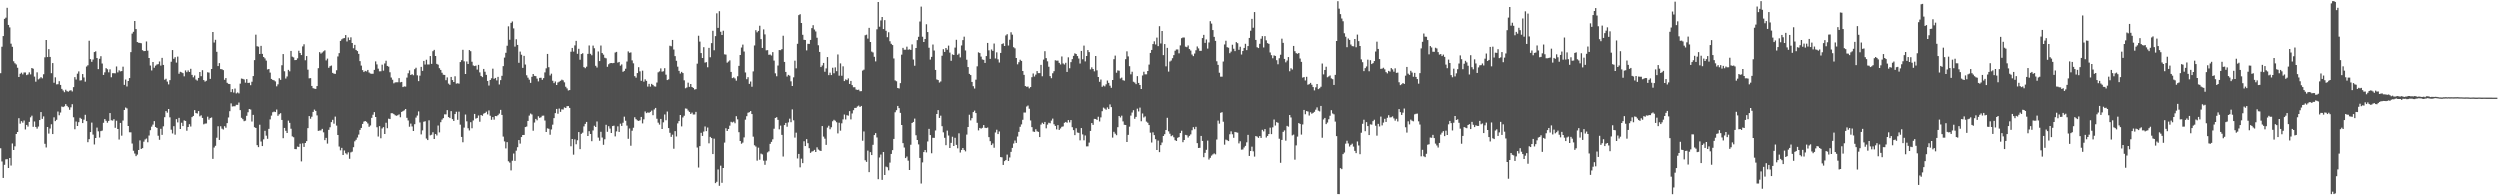 <svg xmlns="http://www.w3.org/2000/svg" width="1920" height="150"><path fill="#4f4f4f" d="M0 56.201h1v57.661H0zM1 35.875h1v88.131H1zM2 27.704h1v108.93H2zM3 14.497h1v112.091H3zM4 13.571h1v108.81H4zM5 5.969h1v116.233H5zM6 19.146h1v109.855H6zM7 21.045h1v100.312H7zM8 33.548h1v93.574H8zM9 35.928h1v74.271H9zM10 47.077h1v68.112H10zM11 48.605h1v63.803H11zM12 49.484h1v53.412H12zM13 52.038h1v49.334H13zM14 59.159h1v31.64H14zM15 56.682h1v38.303H15zM16 55.812h1v37.194H16zM17 57.14h1v37.054H17zM18 55.643h1v36.911H18zM19 55.631h1v43.775H19zM20 57.718h1v38.231H20zM21 57.188h1v40.057H21zM22 55.57h1v38.036H22zM23 57.122h1v32.989H23zM24 52.202h1v36.642H24zM25 52.787h1v44.577H25zM26 58.844h1v34.419H26zM27 62.719h1v34.789H27zM28 55.537h1v43.289H28zM29 60.986h1v36.212H29zM30 60.246h1v31.965H30zM31 59.263h1v26.78H31zM32 60.166h1v31.108H32zM33 57.025h1v32.349H33zM34 44.051h1v66.409H34zM35 30.73h1v82.54H35zM36 43.813h1v53.731H36zM37 37.743h1v64.869H37zM38 43.734h1v54.992H38zM39 56.192h1v39.267H39zM40 48.413h1v54.563H40zM41 63.56h1v26.567H41zM42 59.382h1v33.654H42zM43 64.817h1v27.168H43zM44 64.658h1v21.022H44zM45 62.37h1v26.156H45zM46 65.233h1v21.217H46zM47 68.231h1v13.574H47zM48 69.491h1v12.72H48zM49 70.823h1v10.849H49zM50 68.913h1v11.046H50zM51 70.049h1v11.269H51zM52 70.398h1v11.973H52zM53 69.63h1v14.694H53zM54 69.283h1v13.147H54zM55 70.265h1v9.748H55zM56 66.923h1v23.133H56zM57 59.242h1v40.03H57zM58 61.065h1v32.252H58zM59 56.592h1v40.165H59zM60 54.849h1v38.975H60zM61 61.832h1v28.622H61zM62 61.631h1v29.633H62zM63 56.882h1v37.656H63zM64 59.507h1v32.387H64zM65 62.739h1v25.437H65zM66 51.097h1v41.943H66zM67 50.114h1v59.087H67zM68 31.304h1v75.575H68zM69 45.411h1v56.018H69zM70 47.449h1v46.709H70zM71 45.729h1v57.624H71zM72 39.967h1v70.966H72zM73 39.425h1v66.571H73zM74 44.573h1v53.405H74zM75 53.105h1v47.763H75zM76 45.175h1v60.448H76zM77 43.175h1v57.544H77zM78 48.771h1v51.514H78zM79 57.551h1v36.774H79zM80 55.557h1v35.892H80zM81 52.313h1v40.467H81zM82 53.177h1v41.065H82zM83 55.53h1v37.345H83zM84 53.267h1v33.564H84zM85 59.35h1v33.04H85zM86 56.215h1v36.425H86zM87 56.237h1v35.31H87zM88 56.342h1v41.786H88zM89 51.048h1v41.652H89zM90 55.597h1v43.474H90zM91 54.006h1v53.135H91zM92 54.816h1v39.581H92zM93 54.593h1v49.601H93zM94 51.207h1v41.373H94zM95 65.192h1v19.286H95zM96 61.095h1v21.482H96zM97 66.409h1v16.842H97zM98 62.208h1v34.563H98zM99 59.95h1v41.607H99zM100 40.016h1v61.594H100zM101 25.797h1v84.462H101zM102 24.447h1v91.338H102zM103 16.133h1v101.781H103zM104 22.347h1v97.567H104zM105 32.302h1v86.41H105zM106 32.816h1v82.365H106zM107 32.949h1v74.864H107zM108 33.204h1v81.194H108zM109 38.578h1v75.193H109zM110 39.259h1v69.523H110zM111 39.162h1v67.941H111zM112 31.862h1v74.534H112zM113 38.901h1v70.356H113zM114 44.555h1v59.547H114zM115 50.327h1v49.663H115zM116 54.098h1v43.172H116zM117 47.626h1v48.061H117zM118 52.001h1v41.014H118zM119 50.447h1v47.072H119zM120 49.541h1v48.689H120zM121 49.247h1v55.006H121zM122 47.218h1v60.137H122zM123 50.357h1v48.556H123zM124 44.433h1v59.121H124zM125 49.859h1v47.183H125zM126 61.217h1v28.772H126zM127 60.47h1v24.819H127zM128 62.654h1v23.884H128zM129 64.795h1v18.933H129zM130 61.559h1v28.54H130zM131 47.433h1v52.15H131zM132 38.427h1v64.06H132zM133 45.148h1v51.751H133zM134 43.938h1v59.486H134zM135 48.062h1v43.454H135zM136 43.481h1v50.532H136zM137 56.65h1v33.896H137zM138 55.128h1v43.925H138zM139 55.566h1v38.698H139zM140 56.156h1v40.647H140zM141 58.615h1v33.841H141zM142 54.055h1v38.831H142zM143 55.444h1v44.943H143zM144 54.061h1v43.474H144zM145 55.291h1v40.111H145zM146 52.849h1v44.35H146zM147 57.486h1v32.496H147zM148 59.401h1v29.627H148zM149 57.982h1v26.577H149zM150 61.084h1v25.728H150zM151 61.904h1v25.276H151zM152 59.841h1v25.471H152zM153 55.32h1v34.043H153zM154 58.531h1v30.066H154zM155 53.932h1v36.635H155zM156 61.472h1v34.009H156zM157 62.671h1v32.245H157zM158 61.998h1v32.804H158zM159 55.495h1v34.112H159zM160 55.758h1v36.158H160zM161 60.592h1v30.067H161zM162 52.981h1v37.228H162zM163 24.588h1v97.405H163zM164 32.667h1v80.659H164zM165 30.561h1v81.408H165zM166 39.781h1v65.978H166zM167 50.734h1v46.264H167zM168 48.47h1v58.995H168zM169 53.032h1v43.963H169zM170 53.173h1v45.667H170zM171 53.861h1v45.605H171zM172 61.309h1v35.632H172zM173 59.962h1v38.141H173zM174 63.594h1v30.988H174zM175 64.404h1v25.814H175zM176 64.539h1v20.868H176zM177 70.764h1v8.664H177zM178 68.456h1v13.317H178zM179 71.082h1v10.544H179zM180 67.971h1v13.616H180zM181 71.744h1v8.728H181zM182 70.991h1v9.531H182zM183 71.712h1v7.025H183zM184 64.269h1v20.302H184zM185 60.331h1v30.137H185zM186 60.595h1v30.958H186zM187 61.033h1v32.045H187zM188 63.465h1v29.228H188zM189 60.797h1v28.13H189zM190 63.675h1v22.545H190zM191 63.527h1v20.16H191zM192 65.412h1v18.717H192zM193 62.762h1v30.592H193zM194 58.399h1v29.828H194zM195 46.204h1v51.471H195zM196 26.624h1v71.656H196zM197 35.508h1v75.939H197zM198 35.828h1v77.148H198zM199 41.496h1v54.284H199zM200 35.212h1v73.507H200zM201 41.388h1v70.788H201zM202 43.772h1v63.236H202zM203 44.834h1v55.636H203zM204 46.549h1v57.637H204zM205 53.324h1v53.265H205zM206 52.968h1v46.001H206zM207 55.735h1v35.95H207zM208 60.627h1v28.149H208zM209 61.406h1v24.834H209zM210 61.693h1v23.992H210zM211 62.494h1v23.571H211zM212 66.304h1v17.792H212zM213 64.751h1v24.164H213zM214 60.114h1v27.642H214zM215 61.323h1v25.607H215zM216 50.145h1v41.971H216zM217 41.53h1v64.63H217zM218 54.71h1v43.523H218zM219 60.327h1v40.135H219zM220 58.723h1v43.428H220zM221 53.644h1v39.002H221zM222 54.805h1v39.574H222zM223 39.123h1v59.751H223zM224 43.533h1v61.246H224zM225 44.085h1v61.325H225zM226 46.171h1v68.337H226zM227 46.102h1v68.484H227zM228 44.789h1v67.793H228zM229 38.939h1v73.881H229zM230 40.728h1v69.644H230zM231 42.293h1v81.67H231zM232 35.61h1v74.49H232zM233 34.02h1v78.818H233zM234 46.306h1v63.496H234zM235 43.077h1v65.321H235zM236 53.519h1v44.874H236zM237 60.156h1v28.995H237zM238 59.983h1v31.23H238zM239 66.016h1v23.649H239zM240 67.712h1v18.227H240zM241 68.081h1v16.101H241zM242 68.291h1v16.918H242zM243 66.076h1v22.557H243zM244 52.357h1v48.172H244zM245 40.063h1v60.184H245zM246 41.167h1v58.969H246zM247 40.345h1v58.626H247zM248 39.431h1v62.194H248zM249 38.665h1v68.933H249zM250 46.39h1v59.482H250zM251 45.023h1v65.255H251zM252 52.046h1v47.693H252zM253 50.827h1v46.939H253zM254 50.35h1v43.467H254zM255 55.977h1v36.031H255zM256 56.58h1v38.42H256zM257 56.722h1v32.815H257zM258 53.956h1v42.509H258zM259 43.372h1v60.328H259zM260 40.789h1v71.761H260zM261 31.461h1v83.982H261zM262 30.215h1v83.341H262zM263 29.502h1v89.538H263zM264 29.251h1v86.326H264zM265 26.946h1v90.767H265zM266 31.842h1v86.762H266zM267 28.752h1v88.264H267zM268 30.749h1v91.184H268zM269 28.677h1v88.357H269zM270 33.04h1v83.437H270zM271 37.078h1v75.978H271zM272 34.434h1v74.091H272zM273 38.357h1v69.003H273zM274 39.235h1v66.375H274zM275 41.385h1v61.968H275zM276 46.93h1v52.875H276zM277 50.358h1v47.913H277zM278 53.872h1v41.327H278zM279 55.361h1v38.036H279zM280 54.407h1v38.535H280zM281 54.883h1v38.652H281zM282 53.729h1v41.07H282zM283 55.701h1v41.689H283zM284 56.471h1v39.903H284zM285 56.7h1v33.813H285zM286 56.626h1v31.484H286zM287 53.664h1v32.463H287zM288 47.133h1v42.715H288zM289 49.456h1v48.294H289zM290 52.762h1v52.095H290zM291 54.801h1v42.064H291zM292 54.75h1v51.463H292zM293 49.683h1v48.975H293zM294 54.273h1v43.34H294zM295 48.735h1v54.186H295zM296 46.653h1v47.624H296zM297 50.639h1v47.802H297zM298 51.202h1v39.951H298zM299 55.476h1v35.985H299zM300 59.556h1v27.38H300zM301 61.232h1v25.731H301zM302 63.993h1v23.673H302zM303 63.262h1v25.261H303zM304 63.181h1v25.776H304zM305 63.201h1v25.343H305zM306 60.027h1v27.813H306zM307 63.21h1v26.856H307zM308 62.936h1v23.026H308zM309 66.853h1v18.519H309zM310 66.363h1v18.35H310zM311 66.518h1v17.184H311zM312 59.584h1v30.88H312zM313 56.263h1v36.267H313zM314 54.076h1v43.25H314zM315 57.594h1v37.335H315zM316 56.97h1v40.171H316zM317 57.802h1v42.788H317zM318 53.138h1v42.264H318zM319 52.011h1v38.292H319zM320 57.857h1v30.896H320zM321 62.308h1v23.262H321zM322 58.092h1v35.966H322zM323 51.334h1v51.884H323zM324 54.439h1v45.688H324zM325 46.792h1v46.687H325zM326 49.536h1v43.581H326zM327 45.879h1v60.518H327zM328 49.488h1v58.108H328zM329 49.484h1v42.913H329zM330 43.047h1v60.877H330zM331 49.04h1v54.447H331zM332 39.315h1v62.259H332zM333 38.309h1v68.453H333zM334 42.997h1v59.899H334zM335 49.064h1v54.984H335zM336 49.676h1v46.718H336zM337 52.36h1v49.325H337zM338 53.734h1v40.092H338zM339 55.86h1v35.986H339zM340 57.386h1v33.344H340zM341 57.565h1v30.268H341zM342 61.586h1v26.281H342zM343 59.426h1v25.153H343zM344 64.182h1v25.727H344zM345 65.121h1v25.554H345zM346 59.082h1v26.291H346zM347 61.484h1v29.985H347zM348 62.985h1v29.906H348zM349 58.588h1v29.021H349zM350 64.226h1v21.568H350zM351 63.959h1v28.059H351zM352 64.244h1v21.526H352zM353 47.645h1v48.082H353zM354 46.246h1v58.932H354zM355 38.27h1v71.006H355zM356 47.107h1v50.916H356zM357 56.813h1v31.166H357zM358 47.228h1v45.938H358zM359 49.174h1v49.343H359zM360 38.469h1v61.722H360zM361 39.319h1v54.514H361zM362 47.409h1v51.115H362zM363 50.269h1v42.243H363zM364 50.722h1v36.776H364zM365 50.384h1v40.703H365zM366 53.444h1v37.136H366zM367 49.836h1v38.838H367zM368 55.59h1v37.924H368zM369 58.319h1v30.019H369zM370 59.225h1v29.722H370zM371 52.962h1v34.314H371zM372 55.074h1v31.695H372zM373 57.484h1v28.292H373zM374 62.133h1v25.716H374zM375 65.695h1v19.163H375zM376 61.441h1v27.434H376zM377 60.083h1v31.938H377zM378 52.723h1v37.182H378zM379 60.516h1v31.364H379zM380 59.875h1v29.23H380zM381 61.733h1v27.491H381zM382 59.058h1v29.343H382zM383 64.852h1v22.381H383zM384 61.537h1v22.834H384zM385 58.199h1v30.054H385zM386 50.779h1v54.131H386zM387 44.251h1v64.331H387zM388 40.575h1v73.386H388zM389 35.127h1v74.013H389zM390 20.244h1v103.608H390zM391 30.529h1v94.362H391zM392 17.539h1v113.343H392zM393 16.467h1v106.966H393zM394 21.794h1v96.097H394zM395 35.805h1v87.759H395zM396 30.171h1v85.528H396zM397 34.53h1v78.51H397zM398 48.222h1v59.358H398zM399 39.611h1v70.651H399zM400 42.059h1v63.185H400zM401 52.112h1v51.559H401zM402 42.915h1v60.716H402zM403 49.543h1v48.043H403zM404 57.78h1v39.387H404zM405 59.642h1v33.243H405zM406 61.17h1v27.597H406zM407 63.628h1v23.585H407zM408 59.006h1v28.892H408zM409 56.84h1v43.546H409zM410 58.265h1v35.861H410zM411 58.477h1v32.882H411zM412 60.368h1v32.025H412zM413 62.525h1v26.783H413zM414 59.82h1v30.698H414zM415 59.684h1v30.391H415zM416 61.279h1v27.625H416zM417 60.009h1v28.763H417zM418 55.578h1v37.016H418zM419 52.504h1v48.886H419zM420 41.418h1v57.118H420zM421 51.631h1v47.299H421zM422 57.94h1v45.526H422zM423 56.576h1v42.864H423zM424 62.021h1v33.739H424zM425 63.866h1v26.863H425zM426 62.547h1v24.33H426zM427 65.276h1v18.401H427zM428 63.326h1v24.01H428zM429 62.707h1v20.623H429zM430 62.077h1v23.837H430zM431 61.2h1v22.768H431zM432 61.68h1v22.421H432zM433 63.224h1v19.242H433zM434 66.617h1v16.349H434zM435 67.882h1v13.702H435zM436 69.461h1v12.014H436zM437 69.185h1v13.682H437zM438 39.733h1v72.621H438zM439 36.788h1v69.949H439zM440 39.608h1v79.156H440zM441 34.871h1v72.191H441zM442 31.409h1v79.393H442zM443 41.326h1v66.418H443zM444 37.503h1v63.935H444zM445 45.898h1v68.643H445zM446 41.517h1v61.234H446zM447 40.911h1v60.97H447zM448 51.574h1v45.523H448zM449 52.367h1v42.75H449zM450 51.201h1v42.452H450zM451 41.349h1v63.116H451zM452 34.913h1v65.872H452zM453 41.335h1v61.6H453zM454 42.426h1v66.023H454zM455 35.035h1v65.16H455zM456 37.069h1v59.485H456zM457 50.559h1v46.984H457zM458 51.848h1v41.423H458zM459 39.529h1v66.164H459zM460 46.902h1v61.178H460zM461 34.987h1v66.224H461zM462 40.738h1v64.873H462zM463 42.01h1v69.204H463zM464 44.346h1v62.628H464zM465 44.802h1v51.068H465zM466 51.297h1v49.903H466zM467 49.335h1v47.606H467zM468 48.555h1v50.192H468zM469 48.405h1v53.754H469zM470 48.513h1v48.319H470zM471 48.333h1v48.189H471zM472 40.32h1v64.427H472zM473 39.814h1v61.096H473zM474 48.092h1v48.95H474zM475 47.586h1v53.72H475zM476 50.413h1v44.543H476zM477 49.465h1v47.264H477zM478 55.15h1v39.119H478zM479 54.435h1v35.177H479zM480 52.792h1v39.907H480zM481 47.251h1v49.213H481zM482 39.462h1v67.141H482zM483 40.542h1v58.142H483zM484 40.259h1v71.679H484zM485 46.409h1v53.977H485zM486 48.652h1v49.47H486zM487 58.47h1v31.579H487zM488 59.634h1v31.924H488zM489 56.134h1v36.355H489zM490 51.586h1v41.273H490zM491 54.773h1v37.651H491zM492 62.05h1v27.745H492zM493 54.266h1v40.5H493zM494 62.737h1v28.908H494zM495 60.946h1v24.644H495zM496 62.119h1v24.747H496zM497 66.505h1v19.809H497zM498 64.435h1v22.199H498zM499 66.524h1v19.365H499zM500 64.421h1v20.543H500zM501 65.236h1v23.227H501zM502 66.31h1v17.767H502zM503 66.524h1v16.358H503zM504 63.409h1v27.789H504zM505 55.567h1v38.625H505zM506 54.845h1v40.842H506zM507 52.506h1v38.858H507zM508 55.024h1v44.029H508zM509 54.757h1v39.211H509zM510 52.385h1v35.534H510zM511 57.364h1v35.013H511zM512 61.495h1v24.158H512zM513 60.978h1v37.397H513zM514 35.102h1v66.877H514zM515 35.533h1v69.605H515zM516 30.667h1v72.768H516zM517 38.044h1v76.171H517zM518 43.102h1v57.613H518zM519 46.712h1v58.079H519zM520 51.205h1v43.565H520zM521 54.415h1v38.555H521zM522 56.493h1v31.831H522zM523 55.203h1v41.868H523zM524 56.107h1v34.122H524zM525 61.708h1v27.2H525zM526 67.766h1v15.534H526zM527 67.154h1v16.372H527zM528 63.489h1v21.383H528zM529 66.715h1v19.23H529zM530 64.488h1v23.035H530zM531 66.805h1v19.652H531zM532 67.547h1v20.393H532zM533 68.764h1v19.149H533zM534 68.463h1v17.471H534zM535 48.902h1v64.416H535zM536 27.447h1v101.222H536zM537 31.944h1v80.276H537zM538 40.747h1v61.242H538zM539 44.559h1v59.822H539zM540 36.229h1v64.839H540zM541 48.092h1v49.033H541zM542 47.733h1v53.002H542zM543 51.655h1v46.275H543zM544 36.746h1v73.352H544zM545 44h1v61.098H545zM546 33.107h1v72.945H546zM547 23.672h1v94.662H547zM548 38.596h1v67.918H548zM549 27.756h1v112.907H549zM550 10.236h1v129.396H550zM551 21.394h1v108.745H551zM552 8.607h1v134.078H552zM553 24.381h1v102.876H553zM554 26.88h1v113.494H554zM555 23.624h1v105.414H555zM556 41.745h1v67.764H556zM557 41.926h1v56.562H557zM558 48.118h1v52.502H558zM559 47.234h1v51.829H559zM560 46.319h1v50.216H560zM561 55.238h1v38.284H561zM562 59.981h1v34.085H562zM563 59.435h1v34.01H563zM564 60.255h1v34.433H564zM565 61.945h1v27.273H565zM566 58.582h1v33.072H566zM567 50.561h1v50.992H567zM568 42.243h1v66.061H568zM569 36.52h1v73.881H569zM570 34.276h1v75.24H570zM571 39.597h1v65.905H571zM572 55.675h1v36.226H572zM573 60.841h1v28.411H573zM574 59.31h1v27.284H574zM575 64.426h1v21.765H575zM576 62.639h1v22.661H576zM577 66.596h1v20.985H577zM578 54.845h1v50.124H578zM579 34.931h1v76.653H579zM580 23.199h1v89.346H580zM581 24.839h1v98.531H581zM582 23.754h1v89.676H582zM583 19.741h1v102.934H583zM584 30.03h1v87.922H584zM585 36.795h1v81.799H585zM586 22.573h1v100.819H586zM587 26.395h1v100.168H587zM588 38.677h1v84.658H588zM589 38.497h1v78.553H589zM590 42.108h1v74.136H590zM591 41.88h1v68.634H591zM592 42.638h1v66.34H592zM593 40.047h1v66.937H593zM594 46.547h1v52.317H594zM595 56.298h1v34.274H595zM596 58.574h1v31.445H596zM597 50.321h1v41.735H597zM598 38.43h1v60.874H598zM599 38.565h1v57.919H599zM600 37.739h1v65.847H600zM601 27.434h1v92.787H601zM602 47.556h1v48.478H602zM603 55.269h1v39.143H603zM604 58.767h1v38.561H604zM605 57.506h1v36.512H605zM606 58.125h1v33.014H606zM607 62.475h1v31.357H607zM608 66.031h1v17.985H608zM609 59.382h1v33.057H609zM610 46.597h1v59.063H610zM611 52.468h1v49.445H611zM612 33.662h1v88.044H612zM613 11.61h1v106.598H613zM614 10.907h1v117.6H614zM615 17.686h1v104.193H615zM616 26.749h1v98.53H616zM617 30.554h1v77.934H617zM618 30.734h1v81.449H618zM619 38.692h1v68.179H619zM620 33.637h1v76.351H620zM621 33.718h1v80.08H621zM622 30.682h1v86.719H622zM623 21.59h1v94.82H623zM624 19.341h1v96.717H624zM625 22.697h1v92.415H625zM626 24.152h1v92.584H626zM627 28.98h1v84.176H627zM628 34.781h1v80.054H628zM629 39.871h1v75.712H629zM630 51.504h1v64.441H630zM631 50.252h1v46.58H631zM632 48.321h1v56.598H632zM633 55.067h1v51.432H633zM634 52.547h1v58.705H634zM635 43.817h1v54.189H635zM636 57.699h1v38.861H636zM637 55.806h1v43.491H637zM638 57.643h1v40.119H638zM639 52.032h1v41.088H639zM640 56.266h1v35.724H640zM641 51.741h1v40.967H641zM642 54.676h1v39.237H642zM643 41.805h1v60.662H643zM644 58.133h1v36.127H644zM645 48.706h1v51.624H645zM646 58.158h1v36.544H646zM647 50.951h1v40.771H647zM648 62.272h1v25.693H648zM649 60.956h1v30.772H649zM650 61.524h1v26.932H650zM651 60.229h1v28.617H651zM652 64.455h1v20.911H652zM653 62.182h1v29.495H653zM654 65.377h1v21.788H654zM655 67.022h1v17.617H655zM656 66.962h1v15.954H656zM657 68.764h1v14.103H657zM658 69.052h1v12.735H658zM659 68.847h1v12.263H659zM660 70.081h1v12.091H660zM661 70h1v11.38H661zM662 54.241h1v53.849H662zM663 53.53h1v47.437H663zM664 27.073h1v96.036H664zM665 26.614h1v97.694H665zM666 29.638h1v86.024H666zM667 21.421h1v110.78H667zM668 32.264h1v84.556H668zM669 39.638h1v79.467H669zM670 40.273h1v70.922H670zM671 43.64h1v60.086H671zM672 47.166h1v55.055H672zM673 22.511h1v83.042H673zM674 1.556h1v136.05H674zM675 20.545h1v100.381H675zM676 15.722h1v102.96H676zM677 13.081h1v125.039H677zM678 22.333h1v94.379H678zM679 15.461h1v118.927H679zM680 23.657h1v104.267H680zM681 28.58h1v99.889H681zM682 24.756h1v106.051H682zM683 31.717h1v93.172H683zM684 33.659h1v84.548H684zM685 34.632h1v80.688H685zM686 44.884h1v61.801H686zM687 61.77h1v24.429H687zM688 62.409h1v22.244H688zM689 67.57h1v13.767H689zM690 67.932h1v15.116H690zM691 63.828h1v22.83H691zM692 41.968h1v54.014H692zM693 36.775h1v73.148H693zM694 38.185h1v75.121H694zM695 38.188h1v83.219H695zM696 35.854h1v84.376H696zM697 38.184h1v85.204H697zM698 37.893h1v92.66H698zM699 38.37h1v72.809H699zM700 34.079h1v60.379H700zM701 45.703h1v47.96H701zM702 50.459h1v40.644H702zM703 36.874h1v67.026H703zM704 30.817h1v76.696H704zM705 28.269h1v82.614H705zM706 16.537h1v104.763H706zM707 5.087h1v135.869H707zM708 28.19h1v96.514H708zM709 32.248h1v84.54H709zM710 29.933h1v85.258H710zM711 18.645h1v98.417H711zM712 24.618h1v84.037H712zM713 36.642h1v62.35H713zM714 45.771h1v57.961H714zM715 43.655h1v74.045H715zM716 34.2h1v71.643H716zM717 38.811h1v67.083H717zM718 53.716h1v46.467H718zM719 61.019h1v26.549H719zM720 61.497h1v23.084H720zM721 63.37h1v27.191H721zM722 62.566h1v26.287H722zM723 42.82h1v54.108H723zM724 37.805h1v63.847H724zM725 39.866h1v65.952H725zM726 36.851h1v74.641H726zM727 38.175h1v62.136H727zM728 35.02h1v69.044H728zM729 40.406h1v73.253H729zM730 46.674h1v63.026H730zM731 41.762h1v63.233H731zM732 42.259h1v69.884H732zM733 36.546h1v69.308H733zM734 30.558h1v80.721H734zM735 42.082h1v71.86H735zM736 41.165h1v61.25H736zM737 44.067h1v73.069H737zM738 34.913h1v80.233H738zM739 30.801h1v82.844H739zM740 28.145h1v87.015H740zM741 38.771h1v77.492H741zM742 45.887h1v57.507H742zM743 51.507h1v46.029H743zM744 56.71h1v31.398H744zM745 57.656h1v34.807H745zM746 62.933h1v27.793H746zM747 66.18h1v19.87H747zM748 67.995h1v16.924H748zM749 61.177h1v25.652H749zM750 50.943h1v43.354H750zM751 40.205h1v59.963H751zM752 40.742h1v57.487H752zM753 43.45h1v55.361H753zM754 45.662h1v52.51H754zM755 45.958h1v50.113H755zM756 48.343h1v49.787H756zM757 43.065h1v55.291H757zM758 32.985h1v64.975H758zM759 38.663h1v66.642H759zM760 45.188h1v63.229H760zM761 37.998h1v73.397H761zM762 39.073h1v71.13H762zM763 33.425h1v80.031H763zM764 44.876h1v56.838H764zM765 40.178h1v59.471H765zM766 45.569h1v57.413H766zM767 48.031h1v52.917H767zM768 40.638h1v79.978H768zM769 33.857h1v86.956H769zM770 33.267h1v93.408H770zM771 35.348h1v88.402H771zM772 27.218h1v95.719H772zM773 26.249h1v92.498H773zM774 34.983h1v88.638H774zM775 30.511h1v90.41H775zM776 24.757h1v91.896H776zM777 26.635h1v86.947H777zM778 36.238h1v74.022H778zM779 37.131h1v70.823H779zM780 44.562h1v65.186H780zM781 49.39h1v55.492H781zM782 47.759h1v53.506H782zM783 45.886h1v51.49H783zM784 46.798h1v48.733H784zM785 54.526h1v37.499H785zM786 57.494h1v28.906H786zM787 66.097h1v20.318H787zM788 66.659h1v15.161H788zM789 66.462h1v14.593H789zM790 67.83h1v15.655H790zM791 66.872h1v25.653H791zM792 59.308h1v38.347H792zM793 56.433h1v44.601H793zM794 58.796h1v42.504H794zM795 57.3h1v41.961H795zM796 54.591h1v46.268H796zM797 56.145h1v45.125H797zM798 56.154h1v49.096H798zM799 49.816h1v45.884H799zM800 58.595h1v35.644H800zM801 45.778h1v49.506H801zM802 39.328h1v54.305H802zM803 44.637h1v53.9H803zM804 47.128h1v48.58H804zM805 51.238h1v43.004H805zM806 58.47h1v36.216H806zM807 60.08h1v32.516H807zM808 56.243h1v34.864H808zM809 54.692h1v40.755H809zM810 46.268h1v50.426H810zM811 46.612h1v52.742H811zM812 46.536h1v49.557H812zM813 48.292h1v51.51H813zM814 49.52h1v49.144H814zM815 43.366h1v54.001H815zM816 48.766h1v48.334H816zM817 49.579h1v44.722H817zM818 48.238h1v45.425H818zM819 55.22h1v39.064H819zM820 44.032h1v48.169H820zM821 52.426h1v41.572H821zM822 47.704h1v44.516H822zM823 45.436h1v52.235H823zM824 42.926h1v57.007H824zM825 40.94h1v62.819H825zM826 41.474h1v57.014H826zM827 43.076h1v58.698H827zM828 44.928h1v57.121H828zM829 48.812h1v58.98H829zM830 39.128h1v59.211H830zM831 45.519h1v57.698H831zM832 35.013h1v72.774H832zM833 47.167h1v56.894H833zM834 42.996h1v69.417H834zM835 38.464h1v73.927H835zM836 40.022h1v69.494H836zM837 53.284h1v47.279H837zM838 51.712h1v42.779H838zM839 52.983h1v42.893H839zM840 54.794h1v36.514H840zM841 43.026h1v48.388H841zM842 53.993h1v38.096H842zM843 59.148h1v30.52H843zM844 62.825h1v30.442H844zM845 61.077h1v29.065H845zM846 66.657h1v18.735H846zM847 65.67h1v16.944H847zM848 66.359h1v17.024H848zM849 64.776h1v19.514H849zM850 61.866h1v20.62H850zM851 63.648h1v20.128H851zM852 65.775h1v14.409H852zM853 67.449h1v14.812H853zM854 61.453h1v44.243H854zM855 45.482h1v55.72H855zM856 42.708h1v59.971H856zM857 55.85h1v47.996H857zM858 54.072h1v43.61H858zM859 54.33h1v34.781H859zM860 60.256h1v29.976H860zM861 59.574h1v29.238H861zM862 61.605h1v31.649H862zM863 61.966h1v33.896H863zM864 45.482h1v50.53H864zM865 39.402h1v69.679H865zM866 43.318h1v60.242H866zM867 50.844h1v46.442H867zM868 57.102h1v31.684H868zM869 55.1h1v31.318H869zM870 62.785h1v21.847H870zM871 63.404h1v27.841H871zM872 64.639h1v25.115H872zM873 58.478h1v24.956H873zM874 63.704h1v21.892H874zM875 65.262h1v17.368H875zM876 68.332h1v24.822H876zM877 57.981h1v29.176H877zM878 55.081h1v35.121H878zM879 57.071h1v32.336H879zM880 57.095h1v36.274H880zM881 54.532h1v39.727H881zM882 49.621h1v46.436H882zM883 40.65h1v61.245H883zM884 38.336h1v71.117H884zM885 33.866h1v67.768H885zM886 31.754h1v72.02H886zM887 34.143h1v72.771H887zM888 28.871h1v86.328H888zM889 35.445h1v72.522H889zM890 20.136h1v96.717H890zM891 33.366h1v78.086H891zM892 23.796h1v85.65H892zM893 42.318h1v62.149H893zM894 33.832h1v69.247H894zM895 50.918h1v48.947H895zM896 36.764h1v53.722H896zM897 54.983h1v45.871H897zM898 47.268h1v55.421H898zM899 46.512h1v58.081H899zM900 44.71h1v59.237H900zM901 42.338h1v63.057H901zM902 38.984h1v68.69H902zM903 38.004h1v70.269H903zM904 37.994h1v67.827H904zM905 40.946h1v64.296H905zM906 34.867h1v67.352H906zM907 29.349h1v71.073H907zM908 28.765h1v80.468H908zM909 28.817h1v78.702H909zM910 35.839h1v67.719H910zM911 36.261h1v67.613H911zM912 34.901h1v70.721H912zM913 37.668h1v66.679H913zM914 38.824h1v64.407H914zM915 41.884h1v58.14H915zM916 43.133h1v54.559H916zM917 41.124h1v58.097H917zM918 38.618h1v58.774H918zM919 35.668h1v74.24H919zM920 37.166h1v76.486H920zM921 39.086h1v74.414H921zM922 39.026h1v65.388H922zM923 29.26h1v79.001H923zM924 26.778h1v93.939H924zM925 32.946h1v84.459H925zM926 30.302h1v84.722H926zM927 37.336h1v70.646H927zM928 32.635h1v89.876H928zM929 16.295h1v104.883H929zM930 18.138h1v101.354H930zM931 23.103h1v95.497H931zM932 28.295h1v89.512H932zM933 31.372h1v87.141H933zM934 47.061h1v60.094H934zM935 49.802h1v42.842H935zM936 55.851h1v39.142H936zM937 58.879h1v27.775H937zM938 58.887h1v27.26H938zM939 47.252h1v46.241H939zM940 34.132h1v76.966H940zM941 31.265h1v75.944H941zM942 36.241h1v71.495H942zM943 36.664h1v71.658H943zM944 40.836h1v62.264H944zM945 39.613h1v61.227H945zM946 34.333h1v68.808H946zM947 37.405h1v68.45H947zM948 39.257h1v62.059H948zM949 32.362h1v69.249H949zM950 33.173h1v68.697H950zM951 38.265h1v71.84H951zM952 35.912h1v72.605H952zM953 41.87h1v73.063H953zM954 39.149h1v75.631H954zM955 36.805h1v76.43H955zM956 33.633h1v78.371H956zM957 38.495h1v70.827H957zM958 35.355h1v68.199H958zM959 29.113h1v90.65H959zM960 23.581h1v92.378H960zM961 14.49h1v98.146H961zM962 21.31h1v94.905H962zM963 9.291h1v110.981H963zM964 30.671h1v73.827H964zM965 36.307h1v68.622H965zM966 36.913h1v68.957H966zM967 33.638h1v70.872H967zM968 29.749h1v76.185H968zM969 27.775h1v71.927H969zM970 36.451h1v64.449H970zM971 27.729h1v71.395H971zM972 30.993h1v74.607H972zM973 33.14h1v71.271H973zM974 33.673h1v69.244H974zM975 40.276h1v57.753H975zM976 42.403h1v60.627H976zM977 44.726h1v53.061H977zM978 42.54h1v49.238H978zM979 42.937h1v53.463H979zM980 46.217h1v47.566H980zM981 49.365h1v44.95H981zM982 44.756h1v61.767H982zM983 42.051h1v82.994H983zM984 29.684h1v77.774H984zM985 32.928h1v68.335H985zM986 45.261h1v54.896H986zM987 47.866h1v60.152H987zM988 46.491h1v50.17H988zM989 43.82h1v53.458H989zM990 54.737h1v33.562H990zM991 52.408h1v37.831H991zM992 53.404h1v50.563H992zM993 35.295h1v68.099H993zM994 39.299h1v83.307H994zM995 40.862h1v70.8H995zM996 41.319h1v63.585H996zM997 40.729h1v53.795H997zM998 44.952h1v50.21H998zM999 47.523h1v55.848H999zM1000 59.608h1v36H1000zM1001 59.169h1v25.271H1001zM1002 61.786h1v25.962H1002zM1003 58.975h1v26.31H1003zM1004 65.101h1v20.583H1004zM1005 64.623h1v24.09H1005zM1006 63.632h1v22.594H1006zM1007 65.097h1v22.228H1007zM1008 66.868h1v19.815H1008zM1009 69.433h1v16.442H1009zM1010 67.064h1v17.167H1010zM1011 64.512h1v17.967H1011zM1012 68.447h1v16.537H1012zM1013 67.78h1v17.751H1013zM1014 66.632h1v14.748H1014zM1015 48.81h1v56.976H1015zM1016 57.148h1v34.62H1016zM1017 53.78h1v36.809H1017zM1018 51.261h1v44.078H1018zM1019 59.331h1v34.795H1019zM1020 58.696h1v32.889H1020zM1021 57.948h1v30.92H1021zM1022 60.235h1v24.379H1022zM1023 60.832h1v26.289H1023zM1024 65.217h1v22.582H1024zM1025 57.487h1v35.921H1025zM1026 31.465h1v73.072H1026zM1027 0.945h1v148.108H1027zM1028 6.647h1v142.468H1028zM1029 10.831h1v118.277H1029zM1030 14.218h1v115.702H1030zM1031 16.348h1v102.033H1031zM1032 25.534h1v91.597H1032zM1033 28.19h1v82.132H1033zM1034 36.261h1v71.84H1034zM1035 29.533h1v80.659H1035zM1036 30.68h1v81.875H1036zM1037 34.209h1v77.041H1037zM1038 35.427h1v74.933H1038zM1039 35.575h1v77.024H1039zM1040 29.966h1v85.913H1040zM1041 36.318h1v81.279H1041zM1042 26.556h1v82.089H1042zM1043 31.588h1v80.154H1043zM1044 35.35h1v83.083H1044zM1045 45.599h1v56.353H1045zM1046 47.753h1v47.313H1046zM1047 54.608h1v37.344H1047zM1048 52.319h1v48.447H1048zM1049 51.025h1v42.773H1049zM1050 45.808h1v51.029H1050zM1051 54.753h1v48.973H1051zM1052 46.23h1v49.242H1052zM1053 49.194h1v46.568H1053zM1054 48.482h1v44.539H1054zM1055 46.913h1v45.039H1055zM1056 39.589h1v56.994H1056zM1057 32.023h1v72.145H1057zM1058 37.595h1v57.549H1058zM1059 45.362h1v51.776H1059zM1060 52.895h1v36.647H1060zM1061 52.692h1v43.6H1061zM1062 52.024h1v42.156H1062zM1063 53.25h1v37.977H1063zM1064 55.415h1v38.237H1064zM1065 56.386h1v34.061H1065zM1066 54.411h1v34.04H1066zM1067 54.967h1v35.263H1067zM1068 52.289h1v37.78H1068zM1069 53.283h1v36.104H1069zM1070 55.057h1v35.859H1070zM1071 52.497h1v40.153H1071zM1072 55.969h1v35.251H1072zM1073 55.741h1v37.522H1073zM1074 63.187h1v20.58H1074zM1075 65.395h1v20.746H1075zM1076 64.719h1v23.55H1076zM1077 63.736h1v22.814H1077zM1078 64.479h1v18.889H1078zM1079 58.131h1v39.634H1079zM1080 51.424h1v50.397H1080zM1081 56.556h1v36.649H1081zM1082 57.522h1v38.037H1082zM1083 54.39h1v37.459H1083zM1084 55.713h1v37.019H1084zM1085 58.913h1v34.286H1085zM1086 55.947h1v31.853H1086zM1087 59.066h1v28.336H1087zM1088 60.735h1v26.526H1088zM1089 64.255h1v28.911H1089zM1090 56.174h1v39.471H1090zM1091 37.154h1v82.909H1091zM1092 32.125h1v82.939H1092zM1093 25.779h1v94.246H1093zM1094 28.173h1v92.516H1094zM1095 28.275h1v89.869H1095zM1096 30.756h1v80.401H1096zM1097 41.717h1v69.077H1097zM1098 35.385h1v70.257H1098zM1099 36.437h1v69.369H1099zM1100 39.715h1v63.846H1100zM1101 39.803h1v66.222H1101zM1102 36.659h1v73.637H1102zM1103 37.201h1v74.54H1103zM1104 40.019h1v73.31H1104zM1105 41.927h1v67.849H1105zM1106 41.504h1v61.892H1106zM1107 43.056h1v58.812H1107zM1108 41.909h1v58.821H1108zM1109 43.652h1v60.914H1109zM1110 49.591h1v50.774H1110zM1111 52.379h1v51.297H1111zM1112 45.792h1v49.672H1112zM1113 48.401h1v44.475H1113zM1114 57.715h1v36.854H1114zM1115 59.357h1v40.839H1115zM1116 52.749h1v41.489H1116zM1117 58.678h1v30.413H1117zM1118 56.308h1v35.829H1118zM1119 53.143h1v38.519H1119zM1120 48.8h1v45.522H1120zM1121 42.527h1v56.272H1121zM1122 45.448h1v64.928H1122zM1123 53.125h1v51.255H1123zM1124 48.94h1v48.669H1124zM1125 46.671h1v51.385H1125zM1126 47.941h1v50.521H1126zM1127 50.501h1v45.482H1127zM1128 57.192h1v38.135H1128zM1129 42.376h1v56.728H1129zM1130 51.594h1v41.975H1130zM1131 53.252h1v42.598H1131zM1132 45.562h1v52.051H1132zM1133 48.731h1v47.49H1133zM1134 56.023h1v40.704H1134zM1135 51.764h1v44.941H1135zM1136 50.197h1v42.629H1136zM1137 50.006h1v45.447H1137zM1138 48.764h1v46.071H1138zM1139 50.284h1v51.929H1139zM1140 45.063h1v51.214H1140zM1141 41.117h1v53.018H1141zM1142 46.86h1v52.971H1142zM1143 46.044h1v59.209H1143zM1144 36.03h1v72.601H1144zM1145 50.928h1v43.139H1145zM1146 35.861h1v70.344H1146zM1147 44.202h1v62.614H1147zM1148 40.431h1v59.833H1148zM1149 40.586h1v58.76H1149zM1150 37.801h1v66.603H1150zM1151 44.642h1v57.027H1151zM1152 44.094h1v49.523H1152zM1153 40.01h1v63.614H1153zM1154 47.766h1v47.746H1154zM1155 44.229h1v56.868H1155zM1156 41.067h1v65.278H1156zM1157 23.196h1v101.213H1157zM1158 13.496h1v123.756H1158zM1159 5.379h1v117.513H1159zM1160 19.732h1v97.785H1160zM1161 17.47h1v101.432H1161zM1162 19.84h1v99.527H1162zM1163 27.101h1v96.484H1163zM1164 24.481h1v95.622H1164zM1165 25.848h1v90.175H1165zM1166 21.351h1v96.497H1166zM1167 23.191h1v90.647H1167zM1168 26.66h1v89.878H1168zM1169 14.17h1v104.159H1169zM1170 28.167h1v93.93H1170zM1171 8.714h1v110.86H1171zM1172 33.727h1v83.893H1172zM1173 10.456h1v115.3H1173zM1174 28.001h1v84.333H1174zM1175 40.599h1v72.357H1175zM1176 38.769h1v71.81H1176zM1177 42.442h1v64.255H1177zM1178 40.668h1v71.833H1178zM1179 40.347h1v70.36H1179zM1180 34.901h1v72.872H1180zM1181 38.751h1v66.856H1181zM1182 43.989h1v61.187H1182zM1183 43.679h1v60.192H1183zM1184 40.97h1v75.646H1184zM1185 34.199h1v71.718H1185zM1186 41.652h1v64.917H1186zM1187 44.77h1v57.603H1187zM1188 44.744h1v55.201H1188zM1189 44.5h1v53.779H1189zM1190 44.164h1v57.623H1190zM1191 37.399h1v58.925H1191zM1192 48.083h1v55.168H1192zM1193 44.507h1v55.023H1193zM1194 45.151h1v57.255H1194zM1195 41.736h1v59.78H1195zM1196 43.972h1v56.31H1196zM1197 47.433h1v56.051H1197zM1198 42.174h1v63.274H1198zM1199 39.594h1v61.679H1199zM1200 45.8h1v57.874H1200zM1201 28.815h1v76.895H1201zM1202 45.696h1v62.638H1202zM1203 40.237h1v65.326H1203zM1204 45.477h1v59.432H1204zM1205 49.781h1v60.048H1205zM1206 43.959h1v61.172H1206zM1207 46.664h1v59.835H1207zM1208 46.477h1v62.897H1208zM1209 40.67h1v74.451H1209zM1210 40.169h1v73.724H1210zM1211 45.532h1v54.691H1211zM1212 46.439h1v51.966H1212zM1213 48.638h1v57.05H1213zM1214 40.895h1v60.639H1214zM1215 51.782h1v55.667H1215zM1216 44.303h1v54.885H1216zM1217 49.834h1v52.73H1217zM1218 41.311h1v59.732H1218zM1219 35.741h1v67.191H1219zM1220 39.86h1v77.986H1220zM1221 17.909h1v116.38H1221zM1222 20.632h1v110.306H1222zM1223 11.585h1v116.455H1223zM1224 8.439h1v116.114H1224zM1225 6.199h1v121.533H1225zM1226 11.933h1v104.448H1226zM1227 20.193h1v100.328H1227zM1228 30.085h1v74.211H1228zM1229 31.627h1v79.643H1229zM1230 19.653h1v90.342H1230zM1231 29.15h1v77.762H1231zM1232 25.461h1v86.735H1232zM1233 23.572h1v86.779H1233zM1234 21.006h1v88.809H1234zM1235 28.337h1v83.378H1235zM1236 24.046h1v92.07H1236zM1237 40.441h1v64.382H1237zM1238 49.282h1v46.936H1238zM1239 49.691h1v50.142H1239zM1240 54.503h1v45.549H1240zM1241 31.086h1v77.2H1241zM1242 51.457h1v52.617H1242zM1243 50.26h1v56.124H1243zM1244 39.298h1v65.645H1244zM1245 53.278h1v41.181H1245zM1246 59.708h1v33.34H1246zM1247 54.231h1v34.934H1247zM1248 53.943h1v41.096H1248zM1249 46.483h1v59.999H1249zM1250 49.819h1v49.987H1250zM1251 52.91h1v41.701H1251zM1252 52.169h1v40.892H1252zM1253 58.289h1v31.825H1253zM1254 58.708h1v35.189H1254zM1255 61.819h1v27.618H1255zM1256 58.353h1v31.422H1256zM1257 62.853h1v28.146H1257zM1258 58.761h1v33.443H1258zM1259 58.928h1v33.884H1259zM1260 58.921h1v31.898H1260zM1261 60.876h1v31.103H1261zM1262 60.439h1v28.755H1262zM1263 59.893h1v29.757H1263zM1264 59.938h1v28.696H1264zM1265 63.663h1v25.188H1265zM1266 61.275h1v27.104H1266zM1267 60.2h1v28.209H1267zM1268 63.521h1v23.529H1268zM1269 67.323h1v19.039H1269zM1270 63.793h1v23.532H1270zM1271 53.289h1v41.149H1271zM1272 57.691h1v32.68H1272zM1273 49.964h1v46.895H1273zM1274 52.717h1v41.207H1274zM1275 56.071h1v39.226H1275zM1276 55.458h1v38.484H1276zM1277 54.415h1v37.496H1277zM1278 63.769h1v25.3H1278zM1279 60.732h1v25.936H1279zM1280 64.849h1v20.331H1280zM1281 63.261h1v26.124H1281zM1282 24.424h1v81.68H1282zM1283 21.171h1v114.512H1283zM1284 8.878h1v140.259H1284zM1285 11.155h1v132.834H1285zM1286 1.263h1v131.331H1286zM1287 19.305h1v109.776H1287zM1288 16.404h1v103.186H1288zM1289 27.896h1v89.611H1289zM1290 31.33h1v77.598H1290zM1291 31.195h1v83.791H1291zM1292 31.862h1v83.349H1292zM1293 35.094h1v87.33H1293zM1294 36.477h1v79.42H1294zM1295 32.495h1v83.29H1295zM1296 28.116h1v98.226H1296zM1297 34.16h1v82.395H1297zM1298 49.894h1v64.826H1298zM1299 47.644h1v55.52H1299zM1300 46.299h1v56.925H1300zM1301 42.853h1v70.411H1301zM1302 47.553h1v66.645H1302zM1303 43.526h1v73.335H1303zM1304 40.027h1v76.576H1304zM1305 50.182h1v58.394H1305zM1306 42.792h1v82.441H1306zM1307 50.821h1v60.561H1307zM1308 45.018h1v65.211H1308zM1309 46.831h1v66.776H1309zM1310 45.391h1v63.664H1310zM1311 43.066h1v71.354H1311zM1312 47.319h1v65.11H1312zM1313 34.634h1v81.597H1313zM1314 30.839h1v95.652H1314zM1315 42.31h1v71.213H1315zM1316 46.198h1v61.976H1316zM1317 48.633h1v57.152H1317zM1318 51.08h1v51.739H1318zM1319 50.024h1v52.405H1319zM1320 51.671h1v48.257H1320zM1321 50.004h1v52.265H1321zM1322 52.668h1v52.909H1322zM1323 50.566h1v57.328H1323zM1324 52.407h1v51.614H1324zM1325 51.076h1v50.318H1325zM1326 51.705h1v53.637H1326zM1327 51.667h1v51.735H1327zM1328 44.339h1v69.993H1328zM1329 50.209h1v62.875H1329zM1330 50.585h1v58.795H1330zM1331 50.332h1v60.532H1331zM1332 51.049h1v48.745H1332zM1333 61.978h1v23.861H1333zM1334 60.441h1v28.173H1334zM1335 56.815h1v42.462H1335zM1336 57.472h1v41.603H1336zM1337 57.125h1v42.641H1337zM1338 52.99h1v44.981H1338zM1339 58.386h1v39.935H1339zM1340 60.174h1v31.954H1340zM1341 60.107h1v28.332H1341zM1342 60.381h1v31.141H1342zM1343 64.777h1v22.04H1343zM1344 63.514h1v19.411H1344zM1345 58.244h1v26.828H1345zM1346 45.513h1v60.465H1346zM1347 21.306h1v99.759H1347zM1348 18.912h1v105.989H1348zM1349 5.033h1v135.928H1349zM1350 9.341h1v131.623H1350zM1351 6.806h1v131.175H1351zM1352 0.873h1v130.738H1352zM1353 7.525h1v137.443H1353zM1354 14.268h1v113.862H1354zM1355 17.847h1v117.758H1355zM1356 16.165h1v109.184H1356zM1357 22.242h1v107.78H1357zM1358 9.268h1v117.399H1358zM1359 17.246h1v112.934H1359zM1360 23.481h1v111.725H1360zM1361 28.88h1v98.579H1361zM1362 32.288h1v83.599H1362zM1363 31.057h1v79.923H1363zM1364 38.819h1v85.859H1364zM1365 36.131h1v86.821H1365zM1366 29.462h1v89.293H1366zM1367 32.455h1v89.562H1367zM1368 26.82h1v96.199H1368zM1369 28.644h1v97.353H1369zM1370 33.043h1v82.63H1370zM1371 25.241h1v95.313H1371zM1372 36.4h1v83.515H1372zM1373 38.27h1v76.612H1373zM1374 26.815h1v86.789H1374zM1375 35.074h1v75.947H1375zM1376 40.549h1v77.635H1376zM1377 20.95h1v102.559H1377zM1378 31.876h1v84.77H1378zM1379 39.318h1v76.702H1379zM1380 36.268h1v76.529H1380zM1381 36.631h1v78.59H1381zM1382 34.717h1v84.405H1382zM1383 30.711h1v89.382H1383zM1384 35.905h1v79.213H1384zM1385 33.486h1v86.755H1385zM1386 36.559h1v80.53H1386zM1387 33.52h1v77.528H1387zM1388 35.719h1v78.376H1388zM1389 29.904h1v81.796H1389zM1390 36.143h1v74.713H1390zM1391 32.742h1v83.592H1391zM1392 37.932h1v79.746H1392zM1393 35.745h1v80.923H1393zM1394 37.985h1v75.969H1394zM1395 38.259h1v73.908H1395zM1396 38.935h1v73.53H1396zM1397 37.982h1v75.693H1397zM1398 42.651h1v71.694H1398zM1399 40.16h1v85.353H1399zM1400 33.139h1v94.063H1400zM1401 30.832h1v92.395H1401zM1402 35.523h1v80.52H1402zM1403 32.463h1v84.002H1403zM1404 26.584h1v92.122H1404zM1405 26.488h1v87.332H1405zM1406 38.027h1v80.269H1406zM1407 40.847h1v67.318H1407zM1408 47.268h1v54.551H1408zM1409 32.637h1v84.14H1409zM1410 35.725h1v82.373H1410zM1411 20.825h1v102.547H1411zM1412 23.014h1v107.114H1412zM1413 9.562h1v120.227H1413zM1414 9.8h1v102.513H1414zM1415 22.313h1v95.674H1415zM1416 36.993h1v73.046H1416zM1417 37.759h1v62.807H1417zM1418 41.138h1v56.729H1418zM1419 41.219h1v58.392H1419zM1420 42.325h1v56.03H1420zM1421 40.174h1v63.247H1421zM1422 39.431h1v59.259H1422zM1423 37.465h1v66.567H1423zM1424 32.145h1v78.286H1424zM1425 50.032h1v62.968H1425zM1426 20.057h1v110.126H1426zM1427 26.725h1v89.752H1427zM1428 40.132h1v73.687H1428zM1429 32.691h1v68.626H1429zM1430 37.516h1v61.471H1430zM1431 37.229h1v72.125H1431zM1432 43.936h1v68.76H1432zM1433 45.435h1v65.616H1433zM1434 50.353h1v65.366H1434zM1435 50.504h1v57.774H1435zM1436 51.52h1v60.891H1436zM1437 50.927h1v63.735H1437zM1438 50.059h1v62.359H1438zM1439 44.714h1v70.014H1439zM1440 43.773h1v67.857H1440zM1441 44.483h1v65.481H1441zM1442 45.603h1v74.389H1442zM1443 52.207h1v58.76H1443zM1444 50.166h1v67.224H1444zM1445 45.799h1v74.939H1445zM1446 41.539h1v71.462H1446zM1447 44.55h1v68.492H1447zM1448 45.344h1v65.626H1448zM1449 48.829h1v56.367H1449zM1450 52.729h1v48.914H1450zM1451 51.516h1v54.582H1451zM1452 51.92h1v52.591H1452zM1453 48.165h1v63.418H1453zM1454 47.242h1v60.347H1454zM1455 53.648h1v53.552H1455zM1456 51.598h1v56.557H1456zM1457 51.344h1v53.304H1457zM1458 55.001h1v46.698H1458zM1459 52.553h1v50.922H1459zM1460 49.347h1v49.954H1460zM1461 47.043h1v62.901H1461zM1462 42.318h1v63.49H1462zM1463 39.941h1v78.551H1463zM1464 46.737h1v62.809H1464zM1465 43.813h1v68.195H1465zM1466 47.627h1v68.329H1466zM1467 43.92h1v68.796H1467zM1468 48.185h1v64.808H1468zM1469 52.094h1v56.04H1469zM1470 47.361h1v59.503H1470zM1471 50.356h1v61.623H1471zM1472 40.903h1v76.835H1472zM1473 17.057h1v124.95H1473zM1474 15.078h1v119.679H1474zM1475 3.283h1v132.464H1475zM1476 2.958h1v129.446H1476zM1477 12.736h1v115.611H1477zM1478 19.926h1v103.805H1478zM1479 19.254h1v99.162H1479zM1480 29.961h1v83.057H1480zM1481 27.086h1v82.938H1481zM1482 22.212h1v91.202H1482zM1483 22.049h1v86.229H1483zM1484 14.82h1v99.883H1484zM1485 19.476h1v94.223H1485zM1486 17.396h1v98.822H1486zM1487 33.635h1v72.28H1487zM1488 43.069h1v56.745H1488zM1489 55.71h1v36.161H1489zM1490 50.646h1v44.967H1490zM1491 51.306h1v51.7H1491zM1492 36.587h1v69.158H1492zM1493 43.9h1v61.847H1493zM1494 56.857h1v37.765H1494zM1495 53.34h1v47.958H1495zM1496 43.535h1v58.14H1496zM1497 52.28h1v49.18H1497zM1498 59.799h1v43.039H1498zM1499 45.84h1v54.373H1499zM1500 52.371h1v43.401H1500zM1501 45.109h1v55.26H1501zM1502 48.607h1v56.637H1502zM1503 48.627h1v57.075H1503zM1504 53.25h1v43.616H1504zM1505 55.374h1v43.514H1505zM1506 60.366h1v31.098H1506zM1507 61.099h1v30.54H1507zM1508 61.427h1v27.97H1508zM1509 57.882h1v34.079H1509zM1510 60.88h1v41.176H1510zM1511 57.081h1v34.47H1511zM1512 56.534h1v34.616H1512zM1513 53.052h1v37.08H1513zM1514 56.215h1v39.728H1514zM1515 57.315h1v39.23H1515zM1516 58.54h1v32.242H1516zM1517 59.353h1v29.199H1517zM1518 59.695h1v32.355H1518zM1519 63.712h1v26.045H1519zM1520 64.273h1v23.912H1520zM1521 63.337h1v23.746H1521zM1522 57.536h1v31.169H1522zM1523 61.867h1v24.886H1523zM1524 60.59h1v28.025H1524zM1525 65.337h1v22.917H1525zM1526 57.247h1v40.098H1526zM1527 55.225h1v42.235H1527zM1528 48.512h1v44.676H1528zM1529 54.78h1v42.771H1529zM1530 54.01h1v48.868H1530zM1531 57.692h1v35.138H1531zM1532 52.999h1v44.879H1532zM1533 58.052h1v31.806H1533zM1534 63.161h1v25.939H1534zM1535 53.108h1v45.66H1535zM1536 28.334h1v80.456H1536zM1537 44.398h1v57.871H1537zM1538 32.109h1v72.632H1538zM1539 36.668h1v77.839H1539zM1540 37.386h1v70.853H1540zM1541 48.663h1v54.324H1541zM1542 52.536h1v44.301H1542zM1543 56.639h1v36.558H1543zM1544 57.382h1v42.331H1544zM1545 60.175h1v27.304H1545zM1546 55.247h1v33.948H1546zM1547 61.307h1v29.491H1547zM1548 58.458h1v30.529H1548zM1549 66.41h1v23.113H1549zM1550 63.606h1v24.562H1550zM1551 66.147h1v20.332H1551zM1552 66.905h1v20.6H1552zM1553 66.395h1v17.897H1553zM1554 67.764h1v16.697H1554zM1555 64.97h1v20.28H1555zM1556 59.07h1v30.532H1556zM1557 52.269h1v50.07H1557zM1558 59.645h1v39.763H1558zM1559 55.968h1v40.911H1559zM1560 55.243h1v44.442H1560zM1561 56.671h1v35.839H1561zM1562 56.092h1v36.637H1562zM1563 58.781h1v33.905H1563zM1564 61.987h1v26.817H1564zM1565 59.492h1v33.02H1565zM1566 58.946h1v39.14H1566zM1567 28.089h1v87.391H1567zM1568 22.967h1v97.299H1568zM1569 33.769h1v70.63H1569zM1570 31.158h1v82.373H1570zM1571 29.283h1v70.192H1571zM1572 45.932h1v54.776H1572zM1573 33.768h1v74.174H1573zM1574 43.954h1v52.831H1574zM1575 45.008h1v60.304H1575zM1576 47.52h1v50.616H1576zM1577 57.477h1v36.194H1577zM1578 54.108h1v35.908H1578zM1579 66.453h1v20.107H1579zM1580 66.571h1v24.27H1580zM1581 67.003h1v20.895H1581zM1582 67.06h1v22.739H1582zM1583 68.339h1v21.339H1583zM1584 67.734h1v19.007H1584zM1585 69.827h1v18.269H1585zM1586 68.68h1v18.671H1586zM1587 65.2h1v24.838H1587zM1588 60.2h1v42.356H1588zM1589 47.176h1v63.306H1589zM1590 55.564h1v46.665H1590zM1591 47.55h1v53.989H1591zM1592 51.339h1v45.586H1592zM1593 53.031h1v36.942H1593zM1594 57.267h1v33.549H1594zM1595 53.635h1v37.848H1595zM1596 57.754h1v31.687H1596zM1597 51.575h1v52.962H1597zM1598 44.485h1v68.99H1598zM1599 11.896h1v104.681H1599zM1600 32.688h1v76.927H1600zM1601 45.451h1v58.122H1601zM1602 31.105h1v75.846H1602zM1603 31.333h1v73.907H1603zM1604 48.078h1v55.342H1604zM1605 59.489h1v32.863H1605zM1606 49.175h1v51.227H1606zM1607 53.393h1v53.678H1607zM1608 56.675h1v47.552H1608zM1609 56.077h1v39.382H1609zM1610 61.478h1v26.333H1610zM1611 63.902h1v22.51H1611zM1612 62.104h1v19.238H1612zM1613 64.159h1v24.127H1613zM1614 65.077h1v21.24H1614zM1615 66.647h1v15.328H1615zM1616 66.749h1v16.266H1616zM1617 67.925h1v14.839H1617zM1618 65.787h1v17.936H1618zM1619 58.873h1v29.674H1619zM1620 61.659h1v32.132H1620zM1621 53.705h1v53.453H1621zM1622 56.141h1v36.271H1622zM1623 58.58h1v39.233H1623zM1624 56.381h1v42.002H1624zM1625 55.768h1v43.613H1625zM1626 56.992h1v32.591H1626zM1627 63.083h1v33.235H1627zM1628 59.245h1v38.414H1628zM1629 39.656h1v74.344H1629zM1630 44.429h1v66.915H1630zM1631 33.801h1v84.314H1631zM1632 31.037h1v97.774H1632zM1633 24.996h1v94.473H1633zM1634 25.624h1v86.507H1634zM1635 18.396h1v96.24H1635zM1636 25.169h1v81.785H1636zM1637 27.491h1v73.175H1637zM1638 32.752h1v65.948H1638zM1639 38.934h1v62.151H1639zM1640 35.838h1v62.977H1640zM1641 34.824h1v64.393H1641zM1642 33.1h1v66.817H1642zM1643 29.286h1v69.292H1643zM1644 33.908h1v63.867H1644zM1645 34.679h1v65.481H1645zM1646 34.943h1v65.161H1646zM1647 34.636h1v66.286H1647zM1648 36.385h1v64.027H1648zM1649 38.003h1v62.106H1649zM1650 39.274h1v59.164H1650zM1651 36.719h1v60.601H1651zM1652 28.79h1v75.395H1652zM1653 27.956h1v78.387H1653zM1654 36.194h1v70.537H1654zM1655 40.394h1v71.45H1655zM1656 29.623h1v79.076H1656zM1657 35.354h1v74.266H1657zM1658 38.525h1v63.115H1658zM1659 40.083h1v62.593H1659zM1660 47.95h1v56.4H1660zM1661 49.171h1v60.521H1661zM1662 54.687h1v37.638H1662zM1663 48.449h1v50.511H1663zM1664 43.593h1v57.19H1664zM1665 52.943h1v40.458H1665zM1666 50.362h1v45.38H1666zM1667 56.776h1v35.846H1667zM1668 58.117h1v35.771H1668zM1669 61.147h1v28.71H1669zM1670 61.686h1v25.35H1670zM1671 65.074h1v19.917H1671zM1672 63.847h1v15.919H1672zM1673 63.327h1v20.921H1673zM1674 56.158h1v35.544H1674zM1675 49.247h1v42.365H1675zM1676 49.669h1v47.628H1676zM1677 55.064h1v42.167H1677zM1678 52.146h1v39.985H1678zM1679 47.976h1v43.003H1679zM1680 56.732h1v35.386H1680zM1681 60.949h1v28.09H1681zM1682 53.641h1v48.687H1682zM1683 57.674h1v40.66H1683zM1684 55.287h1v41.168H1684zM1685 46.605h1v49.117H1685zM1686 49.181h1v42.614H1686zM1687 59.913h1v32.525H1687zM1688 64.839h1v24.956H1688zM1689 65.158h1v26.52H1689zM1690 66.49h1v17.707H1690zM1691 67.089h1v13.011H1691zM1692 67.497h1v13.489H1692zM1693 70.454h1v10.007H1693zM1694 55.387h1v39.268H1694zM1695 50.132h1v54.438H1695zM1696 52.596h1v57.531H1696zM1697 48.719h1v61.699H1697zM1698 47.461h1v62.261H1698zM1699 58.389h1v41.826H1699zM1700 57.859h1v37.785H1700zM1701 60.834h1v32.869H1701zM1702 65.281h1v23.677H1702zM1703 64.529h1v21.804H1703zM1704 61.395h1v26.729H1704zM1705 54.453h1v46.868H1705zM1706 47.474h1v55.243H1706zM1707 51.333h1v54.875H1707zM1708 51.175h1v53.897H1708zM1709 53.609h1v40.211H1709zM1710 51.754h1v41.595H1710zM1711 58.394h1v29.948H1711zM1712 59.53h1v28.169H1712zM1713 62.314h1v21.932H1713zM1714 60.943h1v27.179H1714zM1715 54.377h1v38.608H1715zM1716 60.679h1v39.328H1716zM1717 45.104h1v56.774H1717zM1718 48.884h1v52.177H1718zM1719 48.18h1v50.491H1719zM1720 53.723h1v42.33H1720zM1721 58.627h1v33.795H1721zM1722 63.894h1v23.105H1722zM1723 67.924h1v13.929H1723zM1724 66.518h1v16.207H1724zM1725 67.667h1v13.77H1725zM1726 55.076h1v37.636H1726zM1727 50.341h1v49.712H1727zM1728 50.44h1v45.665H1728zM1729 56.658h1v40.076H1729zM1730 56.258h1v41.64H1730zM1731 61.325h1v37.389H1731zM1732 63.16h1v30.754H1732zM1733 61.714h1v22.248H1733zM1734 65.327h1v20.141H1734zM1735 65.197h1v20.426H1735zM1736 55.105h1v37.575H1736zM1737 49.801h1v45.83H1737zM1738 55.42h1v41.224H1738zM1739 50.748h1v48.571H1739zM1740 54.03h1v42.878H1740zM1741 54.867h1v35.381H1741zM1742 57.831h1v31.111H1742zM1743 57.336h1v32.364H1743zM1744 59.49h1v30.137H1744zM1745 57.591h1v42.116H1745zM1746 44.534h1v62.659H1746zM1747 48.671h1v46.711H1747zM1748 53.178h1v42.912H1748zM1749 53.609h1v51.635H1749zM1750 56.263h1v35.106H1750zM1751 53.726h1v45.302H1751zM1752 54.765h1v48.33H1752zM1753 58.051h1v42.385H1753zM1754 57.177h1v32.743H1754zM1755 60.495h1v28.345H1755zM1756 59.637h1v27.214H1756zM1757 51.14h1v44.192H1757zM1758 37.651h1v70.251H1758zM1759 40.322h1v64.533H1759zM1760 47.263h1v51.749H1760zM1761 43.234h1v56.625H1761zM1762 36.483h1v67.524H1762zM1763 49.899h1v53.712H1763zM1764 56.911h1v33.155H1764zM1765 59.47h1v28.074H1765zM1766 62.417h1v22.269H1766zM1767 65.494h1v17.097H1767zM1768 66.882h1v13.762H1768zM1769 69.165h1v11.251H1769zM1770 70.439h1v8.969H1770zM1771 71.87h1v8.455H1771zM1772 70.821h1v8.514H1772zM1773 70.654h1v7.838H1773zM1774 70.9h1v7.595H1774zM1775 71.702h1v7.332H1775zM1776 71.455h1v6.793H1776zM1777 71.468h1v6.787H1777zM1778 72.832h1v4.275H1778zM1779 72.663h1v4.822H1779zM1780 71.987h1v5.935H1780zM1781 62.517h1v25.395H1781zM1782 56.43h1v30.246H1782zM1783 60.635h1v26.102H1783zM1784 58.015h1v30.04H1784zM1785 61.578h1v24.773H1785zM1786 63.528h1v23.048H1786zM1787 63.147h1v24.449H1787zM1788 62.02h1v24.538H1788zM1789 61.422h1v26.259H1789zM1790 2.606h1v146.512H1790zM1791 0.857h1v146.364H1791zM1792 0.851h1v148.176H1792zM1793 1.468h1v147.083H1793zM1794 7.778h1v127.532H1794zM1795 6.006h1v124.116H1795zM1796 28.175h1v89.779H1796zM1797 46.203h1v53.039H1797zM1798 57.683h1v40.389H1798zM1799 50.923h1v48.148H1799zM1800 54.251h1v37.968H1800zM1801 59.353h1v28.204H1801zM1802 61.925h1v26.134H1802zM1803 59.606h1v28.489H1803zM1804 59.622h1v29.728H1804zM1805 63.33h1v26.217H1805zM1806 69.208h1v20.509H1806zM1807 63.782h1v23.8H1807zM1808 64.75h1v25.964H1808zM1809 65.063h1v20.897H1809zM1810 68.283h1v17.769H1810zM1811 67.449h1v14.598H1811zM1812 67.822h1v11.854H1812zM1813 67.498h1v14.059H1813zM1814 69.217h1v11.66H1814zM1815 70.401h1v10.685H1815zM1816 70.316h1v8.27H1816zM1817 72.373h1v7.544H1817zM1818 71.225h1v7.433H1818zM1819 69.887h1v9.941H1819zM1820 69.414h1v11.094H1820zM1821 69.578h1v10.763H1821zM1822 70.239h1v9.349H1822zM1823 71.274h1v7.914H1823zM1824 69.579h1v10.356H1824zM1825 70.356h1v9.712H1825zM1826 70.248h1v8.912H1826zM1827 72.18h1v6.121H1827zM1828 71.882h1v5.956H1828zM1829 71.738h1v5.979H1829zM1830 72.442h1v5.088H1830zM1831 72.438h1v5.124H1831zM1832 72.577h1v5.079H1832zM1833 72.8h1v4.653H1833zM1834 72.554h1v4.534H1834zM1835 73.125h1v4.282H1835zM1836 73.935h1v2.638H1836zM1837 73.478h1v2.74H1837zM1838 74.136h1v2.137H1838zM1839 74.204h1v1.623H1839zM1840 73.952h1v1.69H1840zM1841 73.752h1v2.268H1841zM1842 74.097h1v1.92H1842zM1843 74.153h1v1.903H1843zM1844 73.844h1v2.846H1844zM1845 74.198h1v1.617H1845zM1846 74.42h1v1.506H1846zM1847 74.175h1v1.669H1847zM1848 74.111h1v2.082H1848zM1849 73.73h1v2.348H1849zM1850 73.727h1v2.059H1850zM1851 73.96h1v1.823H1851zM1852 73.944h1v1.834H1852zM1853 74.028h1v2.058H1853zM1854 73.766h1v2.372H1854zM1855 73.948h1v1.84H1855zM1856 74.355h1v1.295H1856zM1857 74.206h1v1.247H1857zM1858 74.203h1v1.327H1858zM1859 74.458h1v1.125H1859zM1860 74.434h1v1.461H1860zM1861 74.216h1v1.794H1861zM1862 74.639h1v1.089H1862zM1863 73.928h1v1.68H1863zM1864 73.936h1v1.429H1864zM1865 74.105h1v1.485H1865zM1866 74.562h1v1.239H1866zM1867 74.407h1v1.429H1867zM1868 74.416h1v1.378H1868zM1869 74.461h1v1H1869zM1870 74.367h1v1H1870zM1871 74.449h1v1H1871zM1872 74.619h1v1H1872zM1873 74.791h1v1H1873zM1874 74.824h1v1H1874zM1875 74.917h1v1H1875zM1876 74.702h1v1H1876zM1877 74.71h1v1H1877zM1878 74.621h1v1H1878zM1879 74.74h1v1H1879zM1880 74.631h1v1H1880zM1881 74.704h1v1H1881zM1882 74.667h1v1H1882zM1883 74.69h1v1H1883zM1884 74.711h1v1H1884zM1885 74.67h1v1H1885zM1886 74.667h1v1H1886zM1887 74.615h1v1H1887zM1888 74.716h1v1H1888zM1889 74.734h1v1H1889zM1890 74.749h1v1H1890zM1891 74.788h1v1H1891zM1892 74.828h1v1H1892zM1893 74.823h1v1H1893zM1894 74.801h1v1H1894zM1895 74.816h1v1H1895zM1896 74.882h1v1H1896zM1897 74.948h1v1H1897zM1898 74.891h1v1H1898zM1899 74.87h1v1H1899zM1900 74.925h1v1H1900zM1901 74.963h1v1H1901zM1902 74.961h1v1H1902zM1903 74.903h1v1H1903zM1904 74.902h1v1H1904zM1905 74.973h1v1H1905zM1906 74.967h1v1H1906zM1907 74.942h1v1H1907zM1908 74.939h1v1H1908zM1909 74.961h1v1H1909zM1910 74.959h1v1H1910zM1911 74.972h1v1H1911zM1912 74.972h1v1H1912zM1913 74.983h1v1H1913zM1914 74.987h1v1H1914zM1915 74.996h1v1H1915zM1916 74.994h1v1H1916zM1917 74.998h1v1H1917zM1918 150h1v1H1918zM1919 150h1v1H1919z"/></svg>